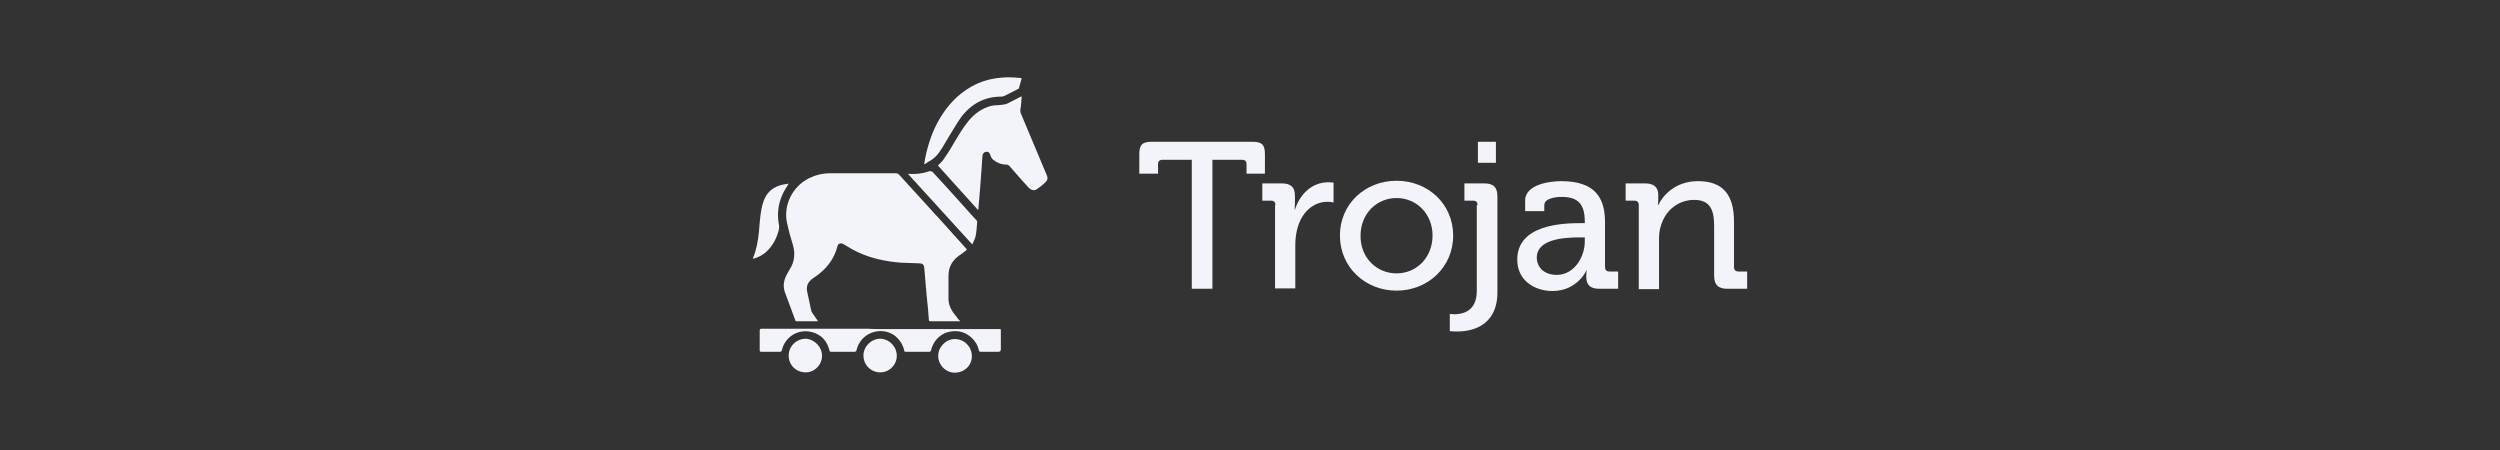 <?xml version="1.0" encoding="UTF-8"?>
<svg id="_Слой_1" data-name="Слой_1" xmlns="http://www.w3.org/2000/svg" version="1.1" viewBox="0 0 500 90">
  <rect x="0" y="0" width="500" height="90" fill="#333333" stroke="none"/>
  <!-- Generator: Adobe Illustrator 29.0.1, SVG Export Plug-In . SVG Version: 2.1.0 Build 192)  -->
  <g>
    <path d="M192.068,64.256h-5.981c-.249,0-.312-.062-.312-.312-.125-1.558-.249-3.178-.436-4.735-.187-1.932-.312-3.801-.498-5.732-.062-.561-.374-.81-.997-.81-1.184-.062-2.368-.062-3.552-.125-3.427-.249-6.791-.997-9.845-2.679-.561-.312-1.122-.685-1.682-.997-.623-.374-1.184-.187-1.308.498-.685,2.617-2.305,4.548-4.486,6.044-.125.062-.249.187-.374.249-1.059.748-1.433,1.62-1.122,2.866.249,1.184.498,2.368.748,3.489.062.249.125.436.312.685.312.436.623.872.872,1.246.062.062.125.187.187.312h-4.175c-.187,0-.312,0-.374-.249-.685-1.869-1.371-3.738-2.056-5.545-.436-1.246-.249-2.43.374-3.552.187-.374.374-.685.561-.997.997-1.558,1.184-3.24.623-5.047-.436-1.371-.81-2.742-1.122-4.175-.81-3.552.997-7.29,4.237-8.972,1.371-.685,2.742-1.059,4.299-1.059h13.209c.249,0,.498.062.685.312,2.991,3.24,5.919,6.542,8.91,9.782,1.495,1.682,2.991,3.302,4.486,4.985.125.187.125.249-.062.374-.498.374-.935.748-1.433,1.059-1.371.997-2.056,2.305-2.056,3.988v4.611c0,1.433.748,2.617,1.682,3.676.125.249.374.498.685.81Z" fill="#f3f4f9"/>
    <path d="M195.62,42.012c-2.742-2.991-5.358-5.981-8.038-8.91.374-.374.748-.685,1.059-1.122.748-1.059,1.433-2.118,2.056-3.24.935-1.558,1.869-3.178,3.053-4.611s2.617-2.43,4.362-2.928c.748-.187,1.558-.125,2.305-.249.312-.062.623-.062.935-.187.935-.436,1.807-.935,2.679-1.371.062-.062.187-.062.312-.125-.062.561-.062.997-.125,1.495,0,.312-.062.685-.125.997-.062.436,0,.81.187,1.184,1.682,3.988,3.365,8.038,5.047,12.025.312.685.187,1.122-.374,1.62-.436.374-.872.748-1.308,1.059-.685.561-1.308.498-1.932-.125-1.308-1.433-2.555-2.866-3.801-4.299-.187-.187-.374-.312-.685-.312-.997,0-1.807-.374-2.555-.935-.312-.249-.498-.623-.623-.997-.125-.436-.374-.685-.81-.623-.374,0-.685.312-.748.81-.062.872-.125,1.807-.187,2.679-.187,2.617-.374,5.234-.623,7.851,0,.062,0,.125-.062.312Z" fill="#f3f4f9"/>
    <path d="M176.055,65.813h23.864c.249,0,.249.062.249.249v3.801q0,.498-.498.498h-3.489c-.249,0-.374-.062-.436-.374-.374-1.932-2.305-3.614-4.299-3.738-2.555-.187-4.611,1.308-5.234,3.801-.062.187-.125.312-.374.312h-4.735c-.187,0-.249-.125-.249-.249-.312-1.308-1.059-2.43-2.181-3.178-2.742-1.682-6.542-.312-7.352,3.053-.062.249-.187.374-.436.374h-4.673c-.187,0-.249-.062-.312-.249-.436-1.807-1.495-3.053-3.24-3.614-2.118-.685-4.548.062-5.795,2.243-.249.436-.374.872-.498,1.308-.062.187-.125.312-.374.312h-3.676c-.312,0-.374-.062-.374-.374v-3.801c0-.312.062-.436.374-.436h21.247c.81.062,1.682.062,2.492.062Z" fill="#f3f4f9"/>
    <path d="M184.84,32.853c.062-.436.125-.81.187-1.184.561-2.742,1.433-5.421,2.866-7.851,1.558-2.679,3.614-4.922,6.355-6.48,1.869-1.059,3.863-1.62,5.981-1.807,1.246-.125,2.492-.062,3.801.062.062,0,.187.062.312.062-.187.685-.374,1.371-.561,1.994,0,.062-.187.187-.249.187-.872.436-1.682.872-2.555,1.308-.249.125-.498.187-.81.187-1.932,0-3.676.498-5.296,1.558-1.371.935-2.492,2.181-3.365,3.614-1.059,1.682-2.056,3.365-3.053,5.047-.748,1.246-1.62,2.305-2.928,2.866-.187.249-.374.312-.685.436Z" fill="#f3f4f9"/>
    <path d="M194.436,48.866c-4.237-4.673-8.536-9.346-12.835-14.081.187,0,.249-.062.374,0,1.246.062,2.492-.062,3.738-.498q.561-.187.935.249c1.745,1.869,3.489,3.801,5.171,5.67,1.184,1.308,2.305,2.617,3.489,3.863.062.062.187.249.125.312-.062.935-.125,1.932-.312,2.866-.125.561-.436,1.059-.623,1.558.062,0,0,.062-.062.062Z" fill="#f3f4f9"/>
    <path d="M157.737,36.716c-.436.748-.872,1.371-1.184,2.056-.935,1.994-1.184,4.112-.748,6.293.062.312,0,.685-.062.997-.436,1.62-1.184,3.115-2.492,4.299-.748.685-1.62,1.122-2.555,1.371h-.062s-.062,0-.062-.062c.187-.436.374-.935.498-1.371.498-1.682.685-3.365.81-5.047.125-1.495.249-2.928.623-4.362.623-2.368,2.118-3.676,4.486-4.05.249,0,.498-.062.748-.125Z" fill="#f3f4f9"/>
    <path d="M179.357,71.172c0,1.807-1.495,3.302-3.302,3.302-1.869,0-3.365-1.495-3.365-3.365,0-1.807,1.558-3.365,3.365-3.365,1.869.062,3.302,1.62,3.302,3.427Z" fill="#f3f4f9"/>
    <path d="M194.373,71.234c0,1.869-1.495,3.302-3.427,3.302-1.807,0-3.302-1.558-3.302-3.365s1.558-3.365,3.302-3.365c1.932,0,3.427,1.558,3.427,3.427Z" fill="#f3f4f9"/>
    <path d="M164.404,71.172c0,1.807-1.495,3.302-3.24,3.302-1.932,0-3.427-1.433-3.427-3.365,0-1.869,1.558-3.365,3.427-3.365,1.745.125,3.24,1.62,3.24,3.427Z" fill="#f3f4f9"/>
  </g>
  <g>
    <path d="M238.362,31.954h-5.85c-.6,0-.9.3-.9.9v1.875h-3.75v-3.9c0-1.875.6-2.475,2.475-2.475h20.173c1.875,0,2.475.6,2.475,2.475v3.9h-3.675v-1.875c0-.6-.3-.9-.9-.9h-5.925v25.798h-4.125v-25.798Z" fill="#f3f4f9"/>
    <path d="M255.086,41.029c0-.6-.3-.9-.9-.9h-1.725v-3.45h3.9c1.8,0,2.625.75,2.625,2.475v1.35c0,.825-.075,1.425-.075,1.425h.075c.975-3.075,3.375-5.475,6.674-5.475.525,0,1.05.075,1.05.075v3.975s-.525-.15-1.2-.15c-2.625,0-4.95,1.8-5.925,4.95-.375,1.2-.525,2.475-.525,3.75v8.624h-4.05v-16.649h.075Z" fill="#f3f4f9"/>
    <path d="M279.309,36.154c6.299,0,11.324,4.65,11.324,10.949,0,6.374-5.1,11.024-11.324,11.024s-11.324-4.65-11.324-11.024c0-6.3,5.025-10.949,11.324-10.949ZM279.309,54.678c3.975,0,7.199-3.15,7.199-7.574,0-4.35-3.225-7.499-7.199-7.499s-7.199,3.15-7.199,7.499c-.075,4.425,3.225,7.574,7.199,7.574Z" fill="#f3f4f9"/>
    <path d="M295.508,41.029c0-.6-.3-.9-.9-.9h-1.725v-3.45h3.975c1.875,0,2.625.825,2.625,2.625v19.123c0,7.049-5.475,7.874-8.099,7.874-.825,0-1.425-.075-1.425-.075v-3.45s.375.075.9.075c1.575,0,4.5-.525,4.5-4.65v-17.174h.15ZM295.583,28.355h3.6v4.2h-3.6v-4.2Z" fill="#f3f4f9"/>
    <path d="M316.056,44.628h.9v-.3c0-3.6-1.425-4.95-4.65-4.95-.975,0-3.45.225-3.45,1.65v1.2h-3.825v-2.1c0-3.375,5.25-3.9,7.199-3.9,6.974,0,8.774,3.525,8.774,8.249v8.924c0,.6.3.9.9.9h1.725v3.45h-3.825c-1.875,0-2.55-.9-2.55-2.4,0-.75.075-1.275.075-1.275h-.075c.075,0-1.8,4.125-6.749,4.125-3.675,0-7.049-2.175-7.049-6.225-.075-7.049,9.074-7.349,12.599-7.349ZM311.332,54.978c3.525,0,5.625-3.6,5.625-6.674v-.825h-1.05c-3,0-8.549.3-8.549,4.05,0,1.8,1.35,3.45,3.975,3.45Z" fill="#f3f4f9"/>
    <path d="M327.755,41.029c0-.6-.3-.9-.9-.9h-1.725v-3.45h3.9c1.8,0,2.625.825,2.625,2.325v.825c0,.675-.075,1.2-.075,1.2h.075c.825-1.8,3.3-4.8,7.949-4.8,4.95,0,7.199,2.7,7.199,8.099v9.074c0,.6.3.9.9.9h1.725v3.45h-3.975c-1.875,0-2.625-.825-2.625-2.625v-9.899c0-2.925-.6-5.25-3.975-5.25-3.225,0-5.775,2.1-6.674,5.175-.3.825-.375,1.8-.375,2.85v9.824h-4.05v-16.799h0Z" fill="#f3f4f9"/>
  </g>
</svg>